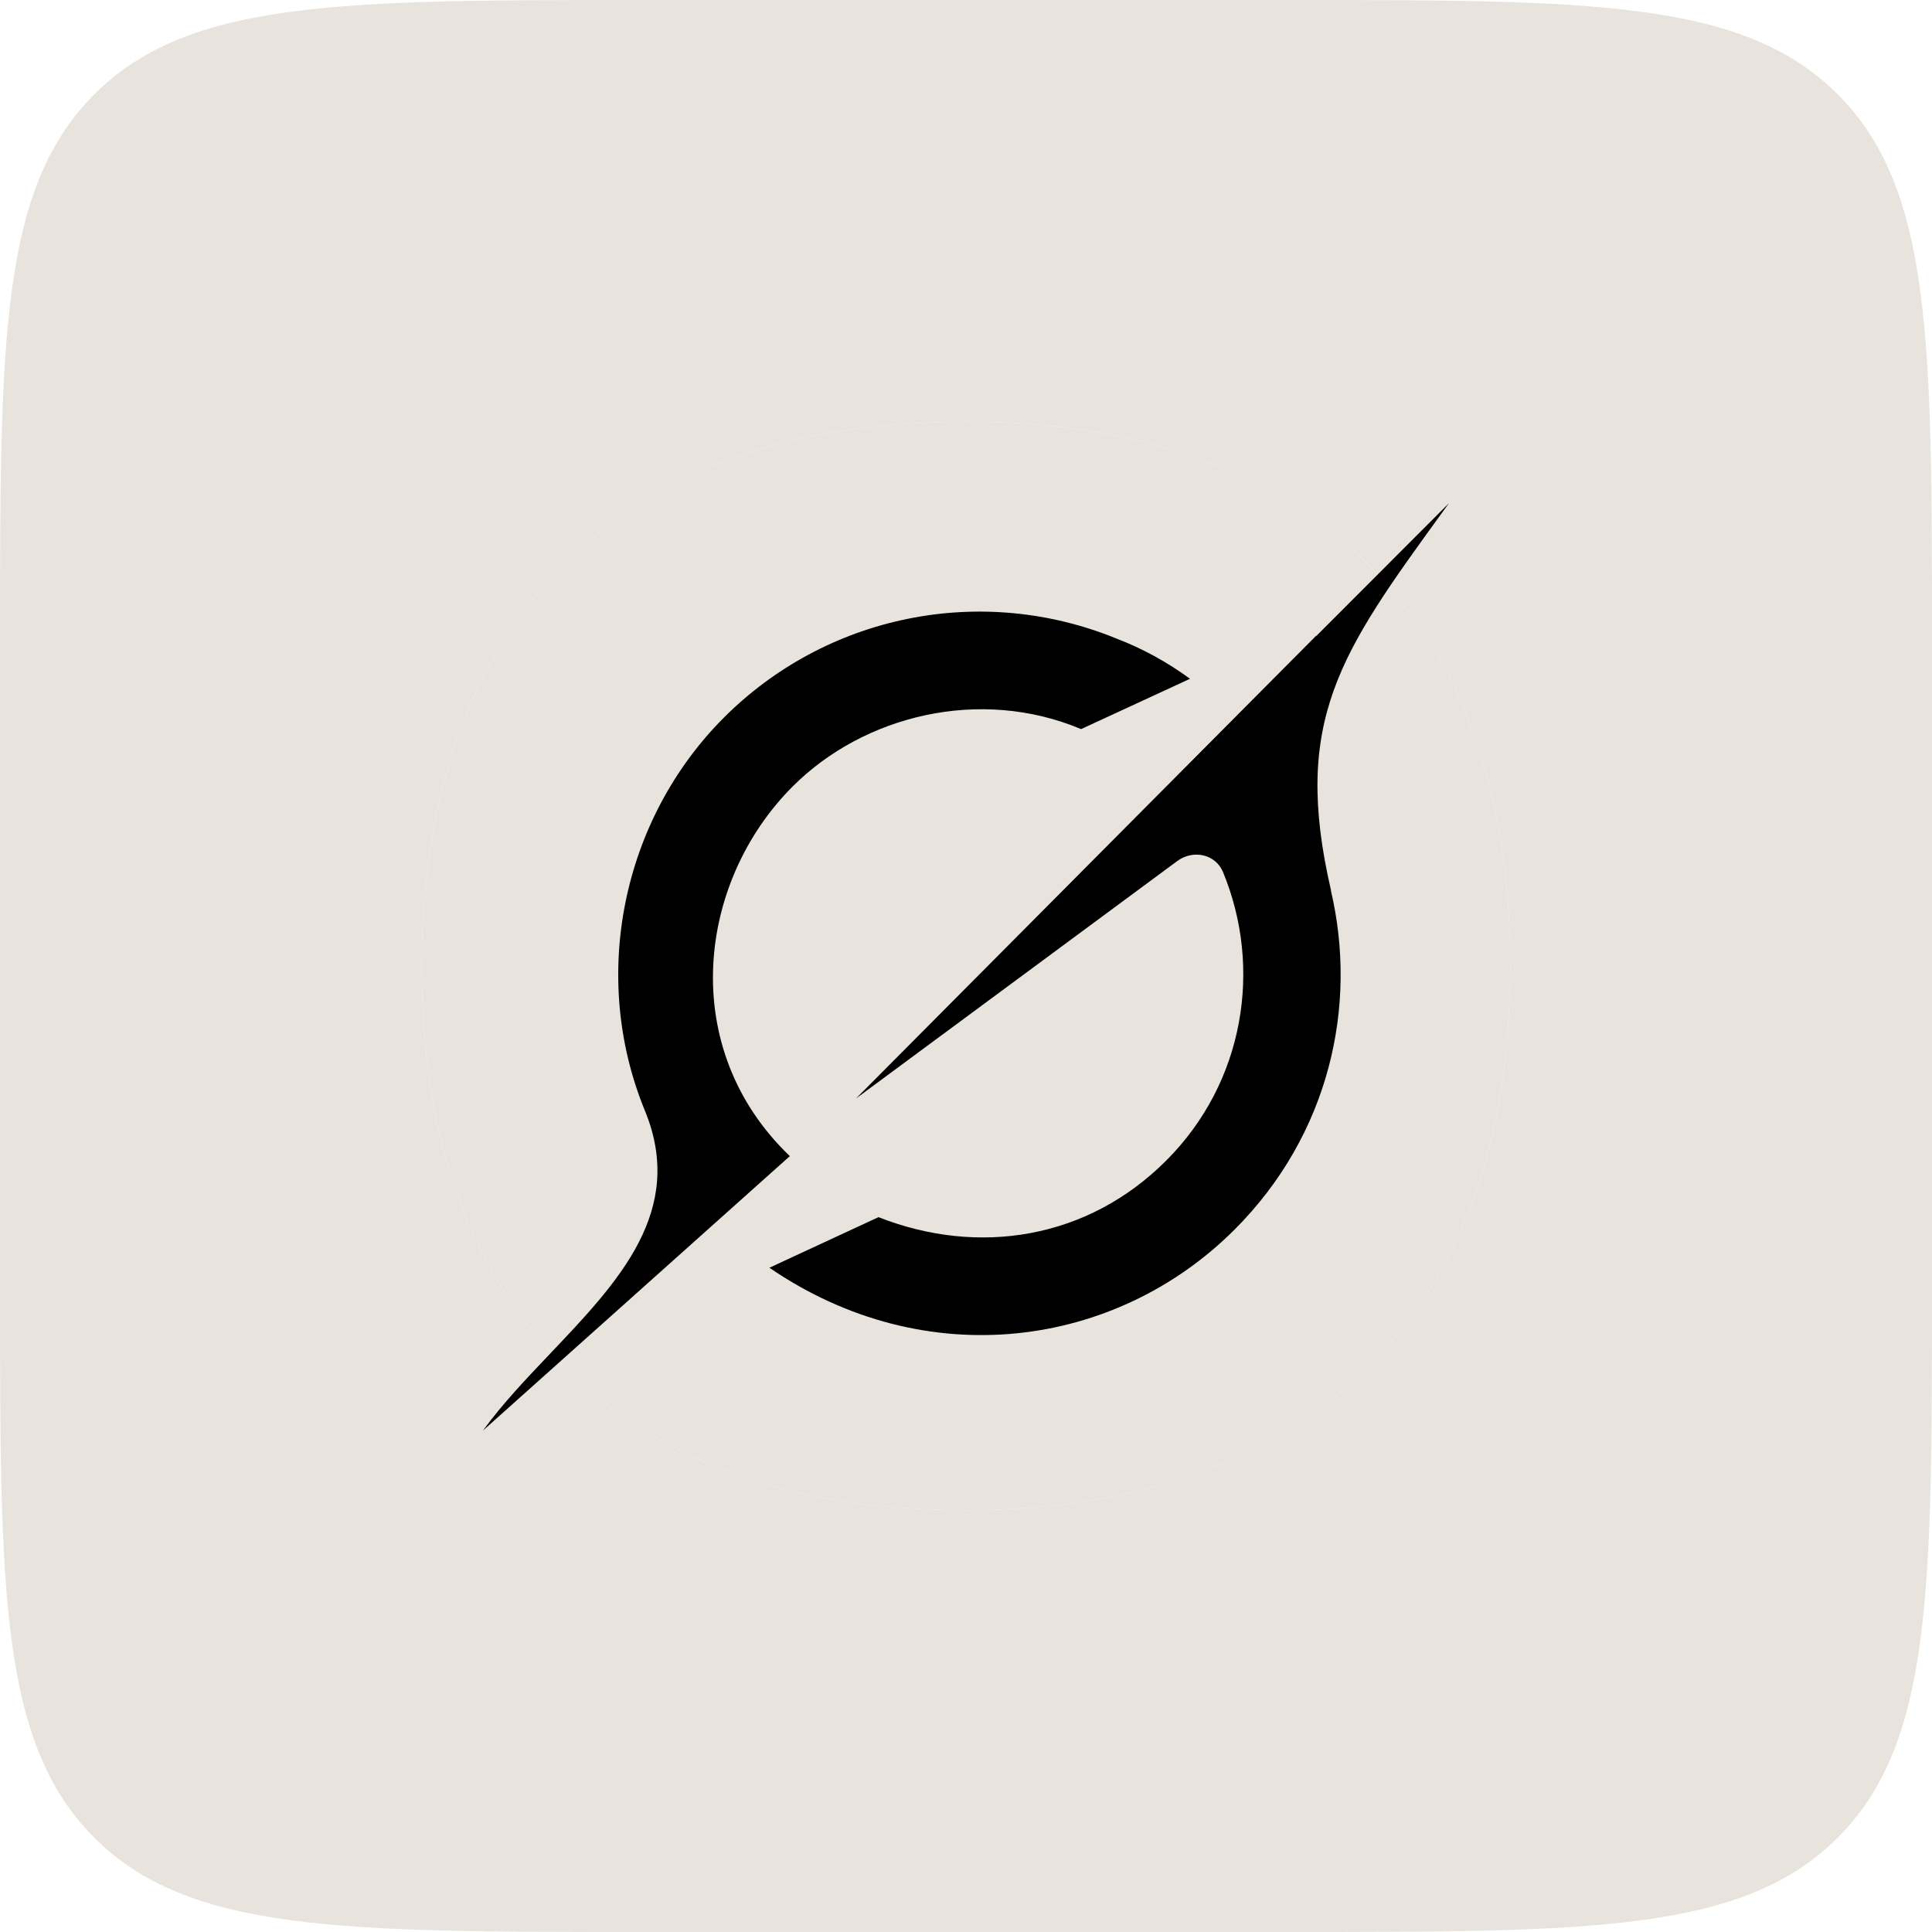 <svg xmlns="http://www.w3.org/2000/svg" width="50" height="50" viewBox="0 0 50 50" fill="none"><path fill-rule="evenodd" clip-rule="evenodd" d="M50 16.667C50 8.81 50 4.882 47.559 2.441C45.118 0 41.19 0 33.333 0H16.667C8.81 0 4.882 0 2.441 2.441C0 4.882 0 8.81 0 16.667V33.333C0 41.19 0 45.118 2.441 47.559C4.882 50 8.81 50 16.667 50H33.333C41.19 50 45.118 50 47.559 47.559C50 45.118 50 41.19 50 33.333V16.667ZM23.149 10.992C33.609 10.175 39.703 15.906 39.035 26.464C38.456 35.561 32.094 39.616 23.39 39.029C16.045 38.532 11.465 33.952 10.971 26.604C10.398 18.122 14.246 11.689 23.149 10.992Z" fill="#E8E3DC"></path><path fill-rule="evenodd" clip-rule="evenodd" d="M39.035 26.464C39.703 15.906 33.609 10.175 23.149 10.992C14.246 11.689 10.398 18.122 10.971 26.604C11.465 33.952 16.045 38.532 23.39 39.029C32.094 39.616 38.456 35.561 39.035 26.464Z" fill="#E8E3DC"></path><g clip-path="url(#clip0_1898_760)"><path fill-rule="evenodd" clip-rule="evenodd" d="M22.156 28.427L30.467 22.284C30.874 21.982 31.456 22.1 31.651 22.568C32.672 25.035 32.216 28 30.182 30.035C28.15 32.071 25.321 32.517 22.735 31.5L19.912 32.809C23.962 35.581 28.881 34.896 31.955 31.817C34.394 29.375 35.149 26.047 34.443 23.046L34.449 23.053C33.425 18.645 34.701 16.882 37.313 13.279C37.376 13.194 37.438 13.108 37.5 13.021L34.062 16.463V16.453L22.153 28.429M20.441 29.92C17.532 27.139 18.034 22.835 20.515 20.353C22.349 18.517 25.355 17.767 27.979 18.869L30.797 17.567C30.211 17.136 29.57 16.785 28.892 16.525C27.185 15.827 25.31 15.648 23.503 16.013C21.695 16.377 20.036 17.268 18.733 18.573C16.095 21.215 15.265 25.277 16.69 28.744C17.754 31.334 16.009 33.167 14.252 35.017C13.628 35.673 13.003 36.328 12.5 37.022L20.438 29.923" fill="black"></path></g><defs><clipPath id="clip0_1898_760"><rect width="25" height="25" fill="white" transform="translate(12.5 12.5)"></rect></clipPath></defs></svg>